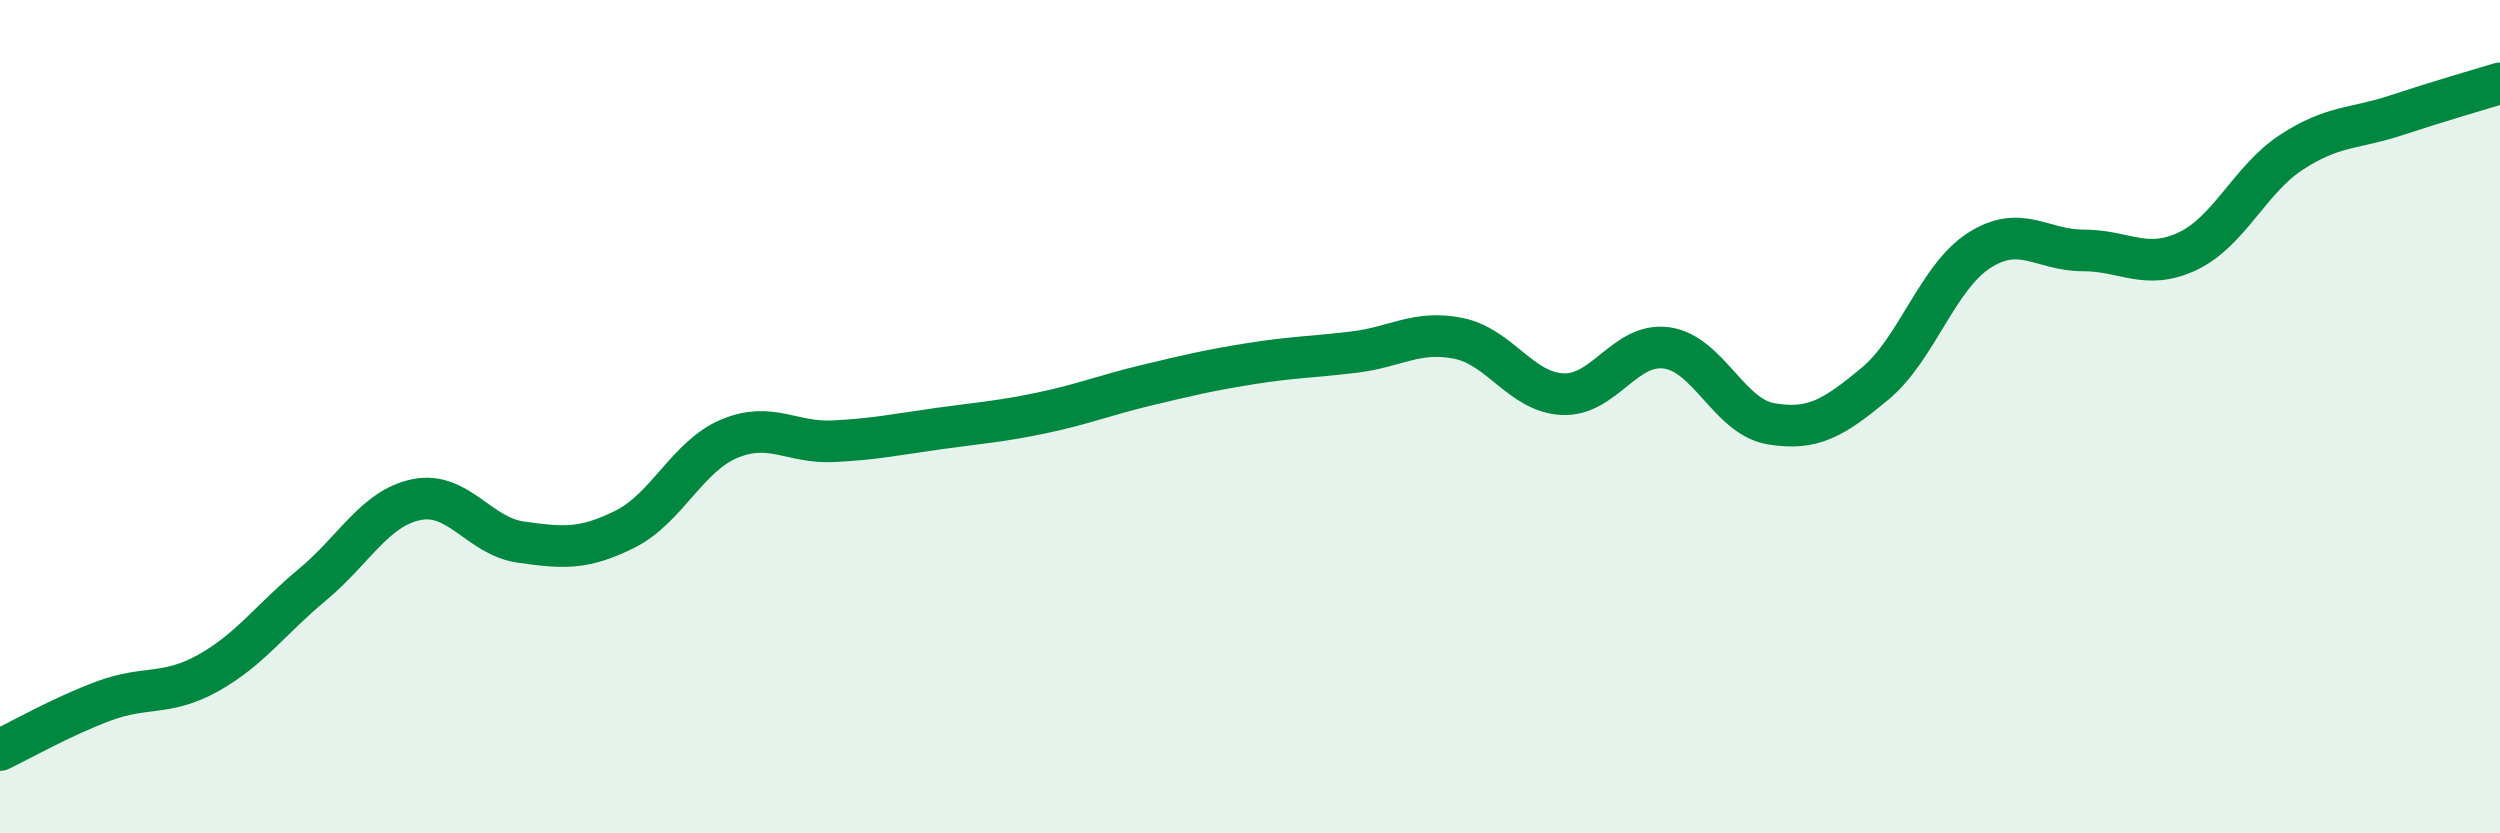 
    <svg width="60" height="20" viewBox="0 0 60 20" xmlns="http://www.w3.org/2000/svg">
      <path
        d="M 0,18 C 0.5,17.76 1.5,17.19 2.5,16.82 C 3.5,16.45 4,16.71 5,16.15 C 6,15.59 6.5,14.86 7.5,14.03 C 8.5,13.2 9,12.19 10,11.99 C 11,11.79 11.5,12.87 12.5,13.01 C 13.5,13.15 14,13.2 15,12.7 C 16,12.2 16.5,10.95 17.5,10.53 C 18.5,10.11 19,10.64 20,10.59 C 21,10.54 21.5,10.43 22.5,10.29 C 23.5,10.15 24,10.12 25,9.91 C 26,9.7 26.5,9.49 27.5,9.25 C 28.5,9.01 29,8.89 30,8.73 C 31,8.57 31.5,8.57 32.5,8.45 C 33.5,8.33 34,7.92 35,8.12 C 36,8.32 36.5,9.41 37.5,9.46 C 38.5,9.51 39,8.21 40,8.35 C 41,8.49 41.5,10 42.5,10.17 C 43.5,10.34 44,10.04 45,9.21 C 46,8.38 46.5,6.65 47.5,6.01 C 48.5,5.37 49,6.01 50,6.01 C 51,6.01 51.5,6.5 52.5,6.03 C 53.5,5.56 54,4.3 55,3.65 C 56,3 56.5,3.1 57.5,2.77 C 58.5,2.44 59.5,2.15 60,2L60 20L0 20Z"
        fill="#008740"
        opacity="0.1"
        stroke-linecap="round"
        stroke-linejoin="round"
      />
      <path
        d="M 0,18 C 0.5,17.76 1.5,17.19 2.5,16.82 C 3.5,16.45 4,16.71 5,16.15 C 6,15.59 6.5,14.86 7.5,14.03 C 8.5,13.2 9,12.19 10,11.99 C 11,11.79 11.5,12.87 12.5,13.01 C 13.5,13.15 14,13.2 15,12.7 C 16,12.2 16.5,10.95 17.5,10.53 C 18.5,10.11 19,10.64 20,10.59 C 21,10.54 21.5,10.43 22.5,10.29 C 23.5,10.15 24,10.12 25,9.91 C 26,9.7 26.5,9.49 27.5,9.25 C 28.5,9.01 29,8.89 30,8.73 C 31,8.57 31.5,8.57 32.5,8.45 C 33.5,8.33 34,7.92 35,8.12 C 36,8.32 36.5,9.41 37.5,9.46 C 38.5,9.51 39,8.21 40,8.35 C 41,8.49 41.5,10 42.5,10.17 C 43.5,10.34 44,10.04 45,9.21 C 46,8.38 46.5,6.65 47.5,6.01 C 48.5,5.37 49,6.01 50,6.01 C 51,6.01 51.5,6.5 52.5,6.03 C 53.5,5.56 54,4.3 55,3.65 C 56,3 56.5,3.1 57.5,2.77 C 58.5,2.44 59.5,2.15 60,2"
        stroke="#008740"
        stroke-width="1"
        fill="none"
        stroke-linecap="round"
        stroke-linejoin="round"
      />
    </svg>
  
